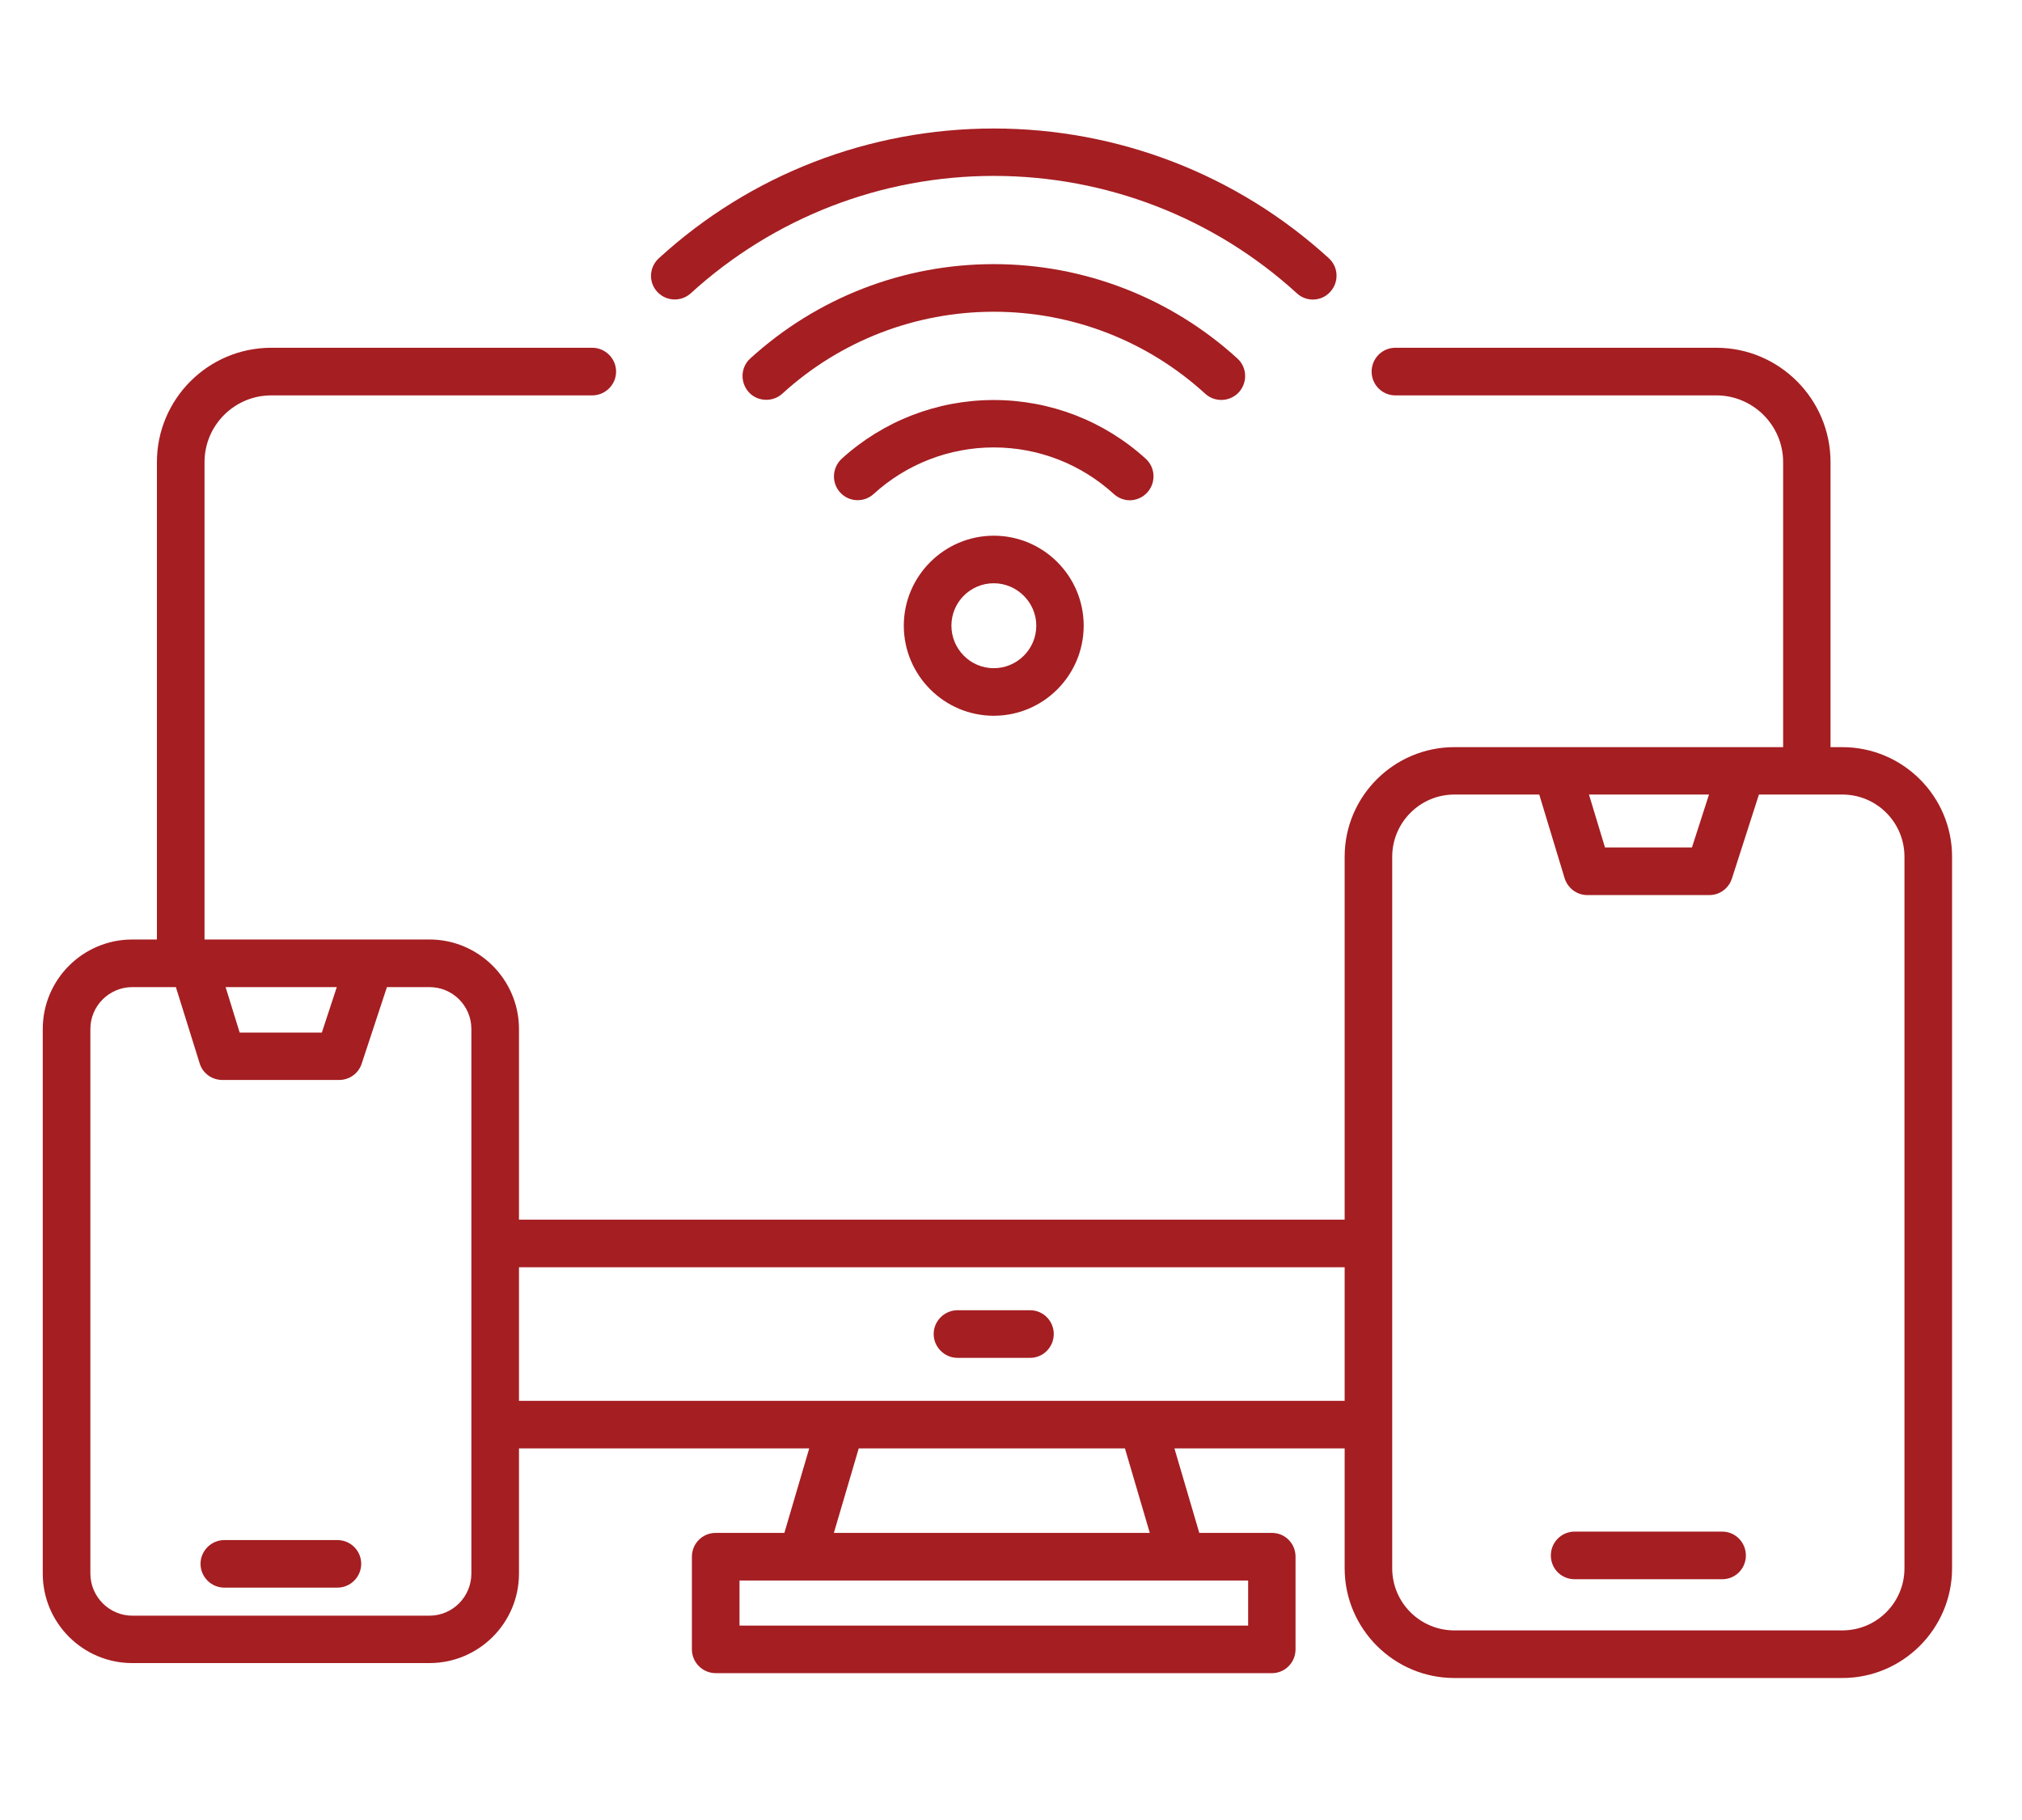 <svg xmlns="http://www.w3.org/2000/svg" xmlns:xlink="http://www.w3.org/1999/xlink" width="50" zoomAndPan="magnify" viewBox="0 0 37.5 33.75" height="45" preserveAspectRatio="xMidYMid meet" version="1.0"><defs><clipPath id="a943704647"><path d="M 0.789 2.379 L 36.312 2.379 L 36.312 31.246 L 0.789 31.246 Z M 0.789 2.379 " clip-rule="nonzero"/></clipPath></defs><g clip-path="url(#a943704647)"><path fill="#a51e22" d="M 34.168 13.855 L 33.949 13.855 L 33.949 8.57 C 33.949 7.402 33 6.449 31.832 6.449 L 25.879 6.449 C 25.633 6.449 25.438 6.648 25.438 6.891 C 25.438 7.133 25.633 7.332 25.879 7.332 L 31.832 7.332 C 32.512 7.332 33.07 7.887 33.07 8.57 L 33.07 13.855 L 26.973 13.855 C 25.852 13.855 24.938 14.766 24.938 15.887 L 24.938 22.617 L 9.625 22.617 L 9.625 19.082 C 9.625 18.168 8.879 17.422 7.965 17.422 L 3.793 17.422 L 3.793 8.57 C 3.793 7.887 4.348 7.332 5.031 7.332 L 10.984 7.332 C 11.227 7.332 11.426 7.133 11.426 6.891 C 11.426 6.648 11.227 6.449 10.984 6.449 L 5.031 6.449 C 3.859 6.449 2.91 7.402 2.91 8.57 L 2.91 17.422 L 2.453 17.422 C 1.539 17.422 0.793 18.164 0.793 19.082 L 0.793 29.18 C 0.793 30.098 1.539 30.84 2.453 30.84 L 7.965 30.84 C 8.879 30.84 9.625 30.098 9.625 29.18 L 9.625 26.859 L 15.008 26.859 L 14.547 28.426 L 13.273 28.426 C 13.031 28.426 12.832 28.621 12.832 28.867 L 12.832 30.586 C 12.832 30.828 13.031 31.027 13.273 31.027 L 23.59 31.027 C 23.832 31.027 24.027 30.828 24.027 30.586 L 24.027 28.867 C 24.027 28.621 23.832 28.426 23.59 28.426 L 22.242 28.426 L 21.781 26.859 L 24.938 26.859 L 24.938 29.082 C 24.938 30.203 25.852 31.117 26.973 31.117 L 34.168 31.117 C 35.289 31.117 36.203 30.203 36.203 29.082 L 36.203 15.887 C 36.203 14.766 35.289 13.855 34.168 13.855 Z M 6.246 18.305 L 5.969 19.148 L 4.445 19.148 L 4.184 18.305 Z M 8.742 29.18 C 8.742 29.609 8.395 29.961 7.965 29.961 L 2.453 29.961 C 2.027 29.961 1.676 29.609 1.676 29.18 L 1.676 19.082 C 1.676 18.652 2.027 18.305 2.453 18.305 L 3.262 18.305 L 3.703 19.719 C 3.758 19.902 3.93 20.027 4.125 20.027 L 6.289 20.027 C 6.48 20.027 6.648 19.906 6.707 19.727 L 7.176 18.305 L 7.965 18.305 C 8.395 18.305 8.742 18.652 8.742 19.082 Z M 23.148 30.145 L 13.715 30.145 L 13.715 29.309 L 23.148 29.309 Z M 21.324 28.426 L 15.465 28.426 L 15.926 26.859 L 20.863 26.859 Z M 9.625 25.977 L 9.625 23.5 L 24.938 23.5 L 24.938 25.977 Z M 31.695 14.734 L 31.379 15.715 L 29.766 15.715 L 29.469 14.734 Z M 35.32 29.082 C 35.32 29.719 34.805 30.234 34.168 30.234 L 26.973 30.234 C 26.336 30.234 25.82 29.719 25.82 29.082 L 25.82 15.887 C 25.82 15.254 26.336 14.734 26.973 14.734 L 28.547 14.734 L 29.016 16.281 C 29.074 16.469 29.242 16.598 29.438 16.598 L 31.703 16.598 C 31.895 16.598 32.062 16.473 32.121 16.289 L 32.621 14.734 L 34.168 14.734 C 34.805 14.734 35.32 15.25 35.32 15.887 Z M 32.379 28.844 C 32.379 29.09 32.184 29.285 31.941 29.285 L 29.203 29.285 C 28.957 29.285 28.762 29.09 28.762 28.844 C 28.762 28.602 28.957 28.402 29.203 28.402 L 31.941 28.402 C 32.184 28.402 32.379 28.602 32.379 28.844 Z M 19.543 24.738 C 19.543 24.98 19.348 25.18 19.105 25.18 L 17.758 25.18 C 17.516 25.18 17.316 24.98 17.316 24.738 C 17.316 24.496 17.516 24.297 17.758 24.297 L 19.105 24.297 C 19.348 24.297 19.543 24.496 19.543 24.738 Z M 6.699 29 C 6.699 29.242 6.5 29.441 6.258 29.441 L 4.16 29.441 C 3.918 29.441 3.719 29.242 3.719 29 C 3.719 28.758 3.918 28.559 4.16 28.559 L 6.258 28.559 C 6.5 28.559 6.699 28.754 6.699 29 Z M 12.188 5.41 C 12.023 5.23 12.039 4.953 12.219 4.789 C 13.918 3.234 16.125 2.383 18.43 2.383 C 20.734 2.383 22.941 3.234 24.645 4.789 C 24.824 4.953 24.836 5.23 24.672 5.41 C 24.586 5.508 24.465 5.555 24.348 5.555 C 24.242 5.555 24.133 5.516 24.051 5.438 C 22.512 4.035 20.516 3.262 18.43 3.262 C 16.348 3.262 14.352 4.035 12.812 5.438 C 12.633 5.602 12.352 5.59 12.188 5.41 Z M 22.352 7.301 C 21.277 6.32 19.887 5.781 18.43 5.781 C 16.977 5.781 15.582 6.32 14.508 7.301 C 14.422 7.379 14.316 7.414 14.211 7.414 C 14.09 7.414 13.973 7.367 13.887 7.273 C 13.723 7.09 13.734 6.812 13.914 6.648 C 15.152 5.52 16.754 4.898 18.43 4.898 C 20.105 4.898 21.711 5.52 22.949 6.648 C 23.129 6.812 23.141 7.09 22.977 7.273 C 22.812 7.453 22.531 7.465 22.352 7.301 Z M 20.656 9.16 C 20.047 8.605 19.258 8.297 18.43 8.297 C 17.605 8.297 16.812 8.605 16.203 9.16 C 16.023 9.324 15.746 9.312 15.582 9.133 C 15.418 8.953 15.43 8.676 15.609 8.508 C 16.383 7.805 17.383 7.418 18.43 7.418 C 19.477 7.418 20.477 7.805 21.25 8.508 C 21.43 8.672 21.441 8.953 21.277 9.133 C 21.191 9.227 21.07 9.277 20.953 9.277 C 20.848 9.277 20.742 9.238 20.656 9.16 Z M 16.762 11.602 C 16.762 12.523 17.512 13.273 18.43 13.273 C 19.352 13.273 20.098 12.523 20.098 11.602 C 20.098 10.684 19.352 9.934 18.43 9.934 C 17.512 9.934 16.762 10.684 16.762 11.602 Z M 19.219 11.602 C 19.219 12.039 18.863 12.391 18.43 12.391 C 17.996 12.391 17.645 12.035 17.645 11.602 C 17.645 11.168 17.996 10.816 18.43 10.816 C 18.863 10.816 19.219 11.172 19.219 11.602 Z M 19.219 11.602 " fill-opacity="1" fill-rule="nonzero"/></g></svg>